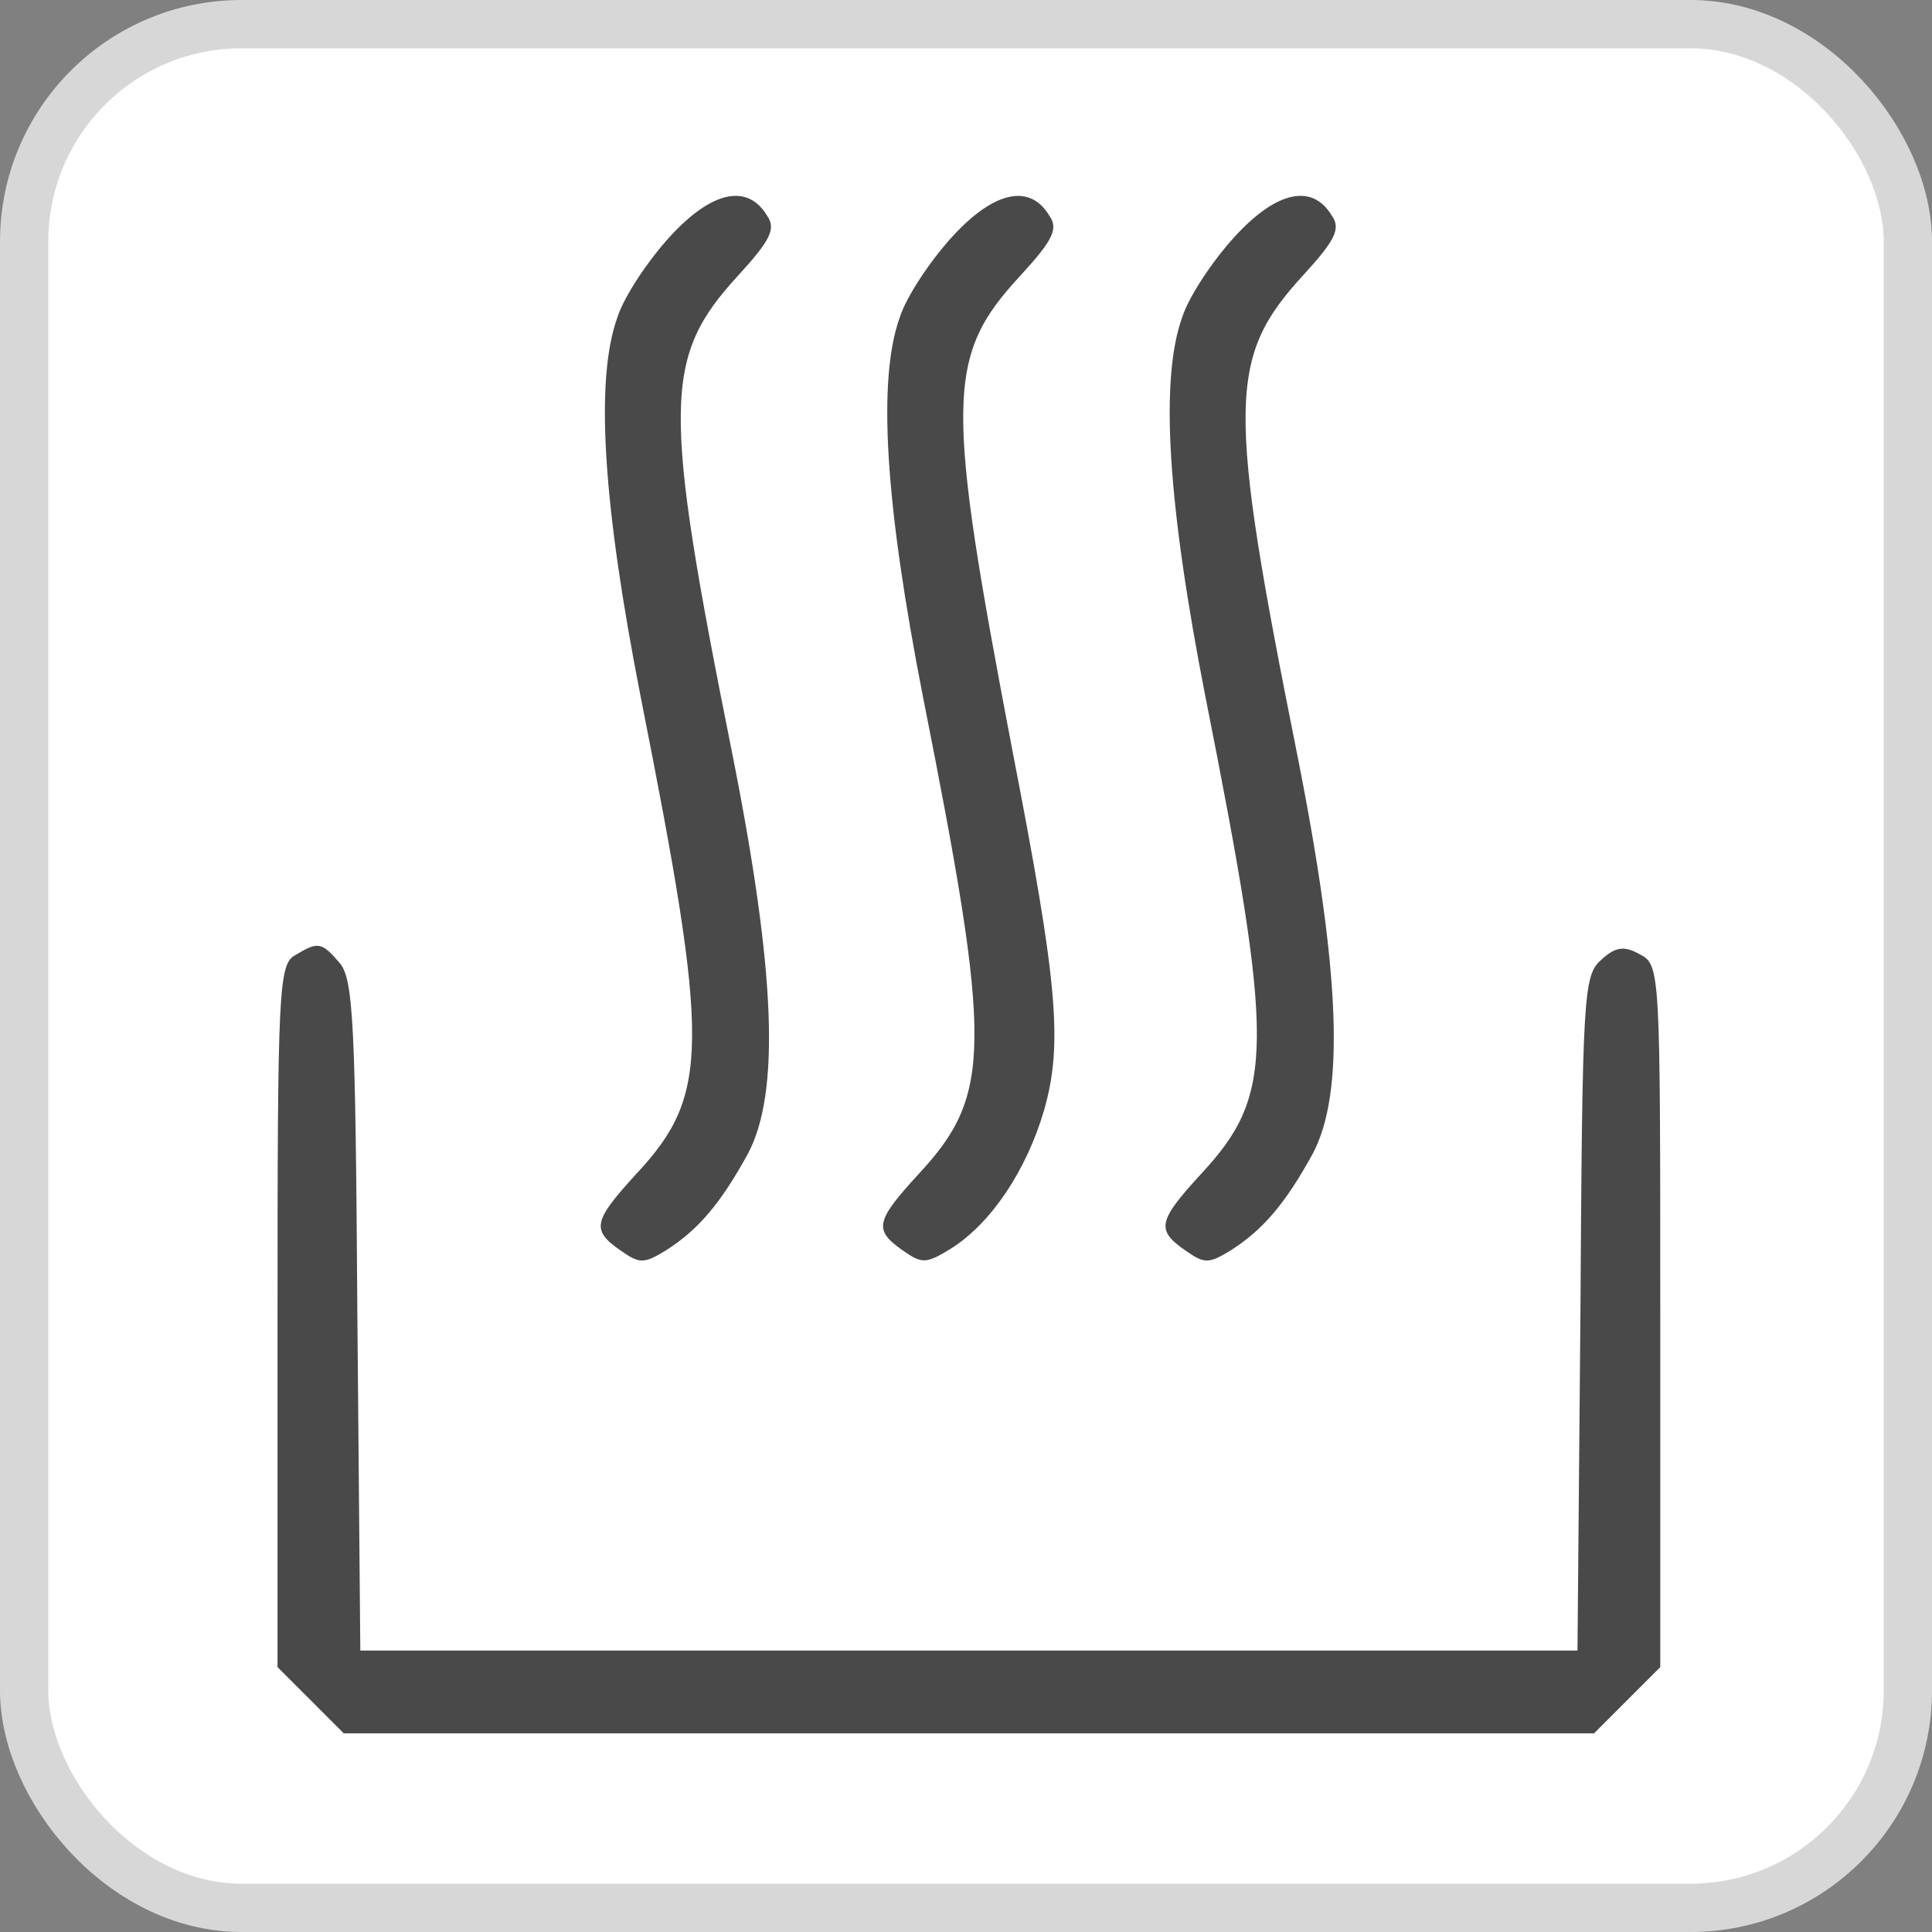 <svg width="40" height="40" viewBox="0 0 40 40" fill="none" xmlns="http://www.w3.org/2000/svg">
<rect x="0" y="0" width="40" height="40" fill="#808080" stroke="none"/>
<rect x="0.5" y="0.5" width="39" height="39" rx="4.5" fill="white"/>
<rect x="0.5" y="0.5" width="39" height="39" rx="4.5" stroke="#D7D7D7"/>
<path d="M13.87 4.899C13.427 5.383 12.923 6.129 12.782 6.572C12.318 7.862 12.479 10.423 13.266 14.435C14.697 21.652 14.697 22.66 13.185 24.293C12.278 25.281 12.238 25.463 12.842 25.886C13.245 26.168 13.326 26.168 13.79 25.886C14.455 25.463 14.919 24.918 15.483 23.89C16.149 22.64 16.068 20.16 15.161 15.604C13.709 8.366 13.729 7.399 15.282 5.705C15.947 4.979 16.068 4.737 15.887 4.475C15.483 3.79 14.737 3.951 13.87 4.899Z" fill="#494949"/>
<path d="M19.716 4.9C19.273 5.384 18.769 6.129 18.628 6.573C18.164 7.863 18.325 10.424 19.111 14.436C20.543 21.653 20.543 22.661 19.031 24.294C18.123 25.282 18.083 25.463 18.688 25.887C19.091 26.169 19.172 26.169 19.696 25.846C20.523 25.322 21.248 24.234 21.611 23.004C22.015 21.613 21.893 20.343 20.966 15.565C19.575 8.287 19.575 7.379 21.127 5.706C21.793 4.98 21.914 4.738 21.732 4.476C21.329 3.791 20.583 3.952 19.716 4.9Z" fill="#494949"/>
<path d="M25.564 4.899C25.12 5.383 24.616 6.129 24.475 6.572C24.012 7.862 24.173 10.423 24.959 14.435C26.39 21.652 26.39 22.66 24.878 24.293C23.971 25.281 23.931 25.463 24.536 25.886C24.939 26.168 25.02 26.168 25.483 25.886C26.148 25.463 26.612 24.918 27.177 23.89C27.842 22.64 27.761 20.16 26.854 15.604C25.403 8.366 25.423 7.399 26.975 5.705C27.64 4.979 27.761 4.737 27.58 4.475C27.177 3.79 26.431 3.951 25.564 4.899Z" fill="#494949"/>
<path d="M6.109 19.778C5.766 19.96 5.746 20.544 5.746 27.238V34.516L6.432 35.201L7.117 35.887H20.06H33.003L33.689 35.201L34.374 34.516V27.238C34.374 20.081 34.374 19.98 33.951 19.758C33.628 19.577 33.447 19.597 33.144 19.879C32.782 20.202 32.761 20.625 32.721 27.198L32.66 34.173H20.06H7.46L7.399 27.238C7.359 21.129 7.319 20.242 7.016 19.919C6.653 19.496 6.573 19.496 6.109 19.778Z" fill="#494949"/>
</svg>
